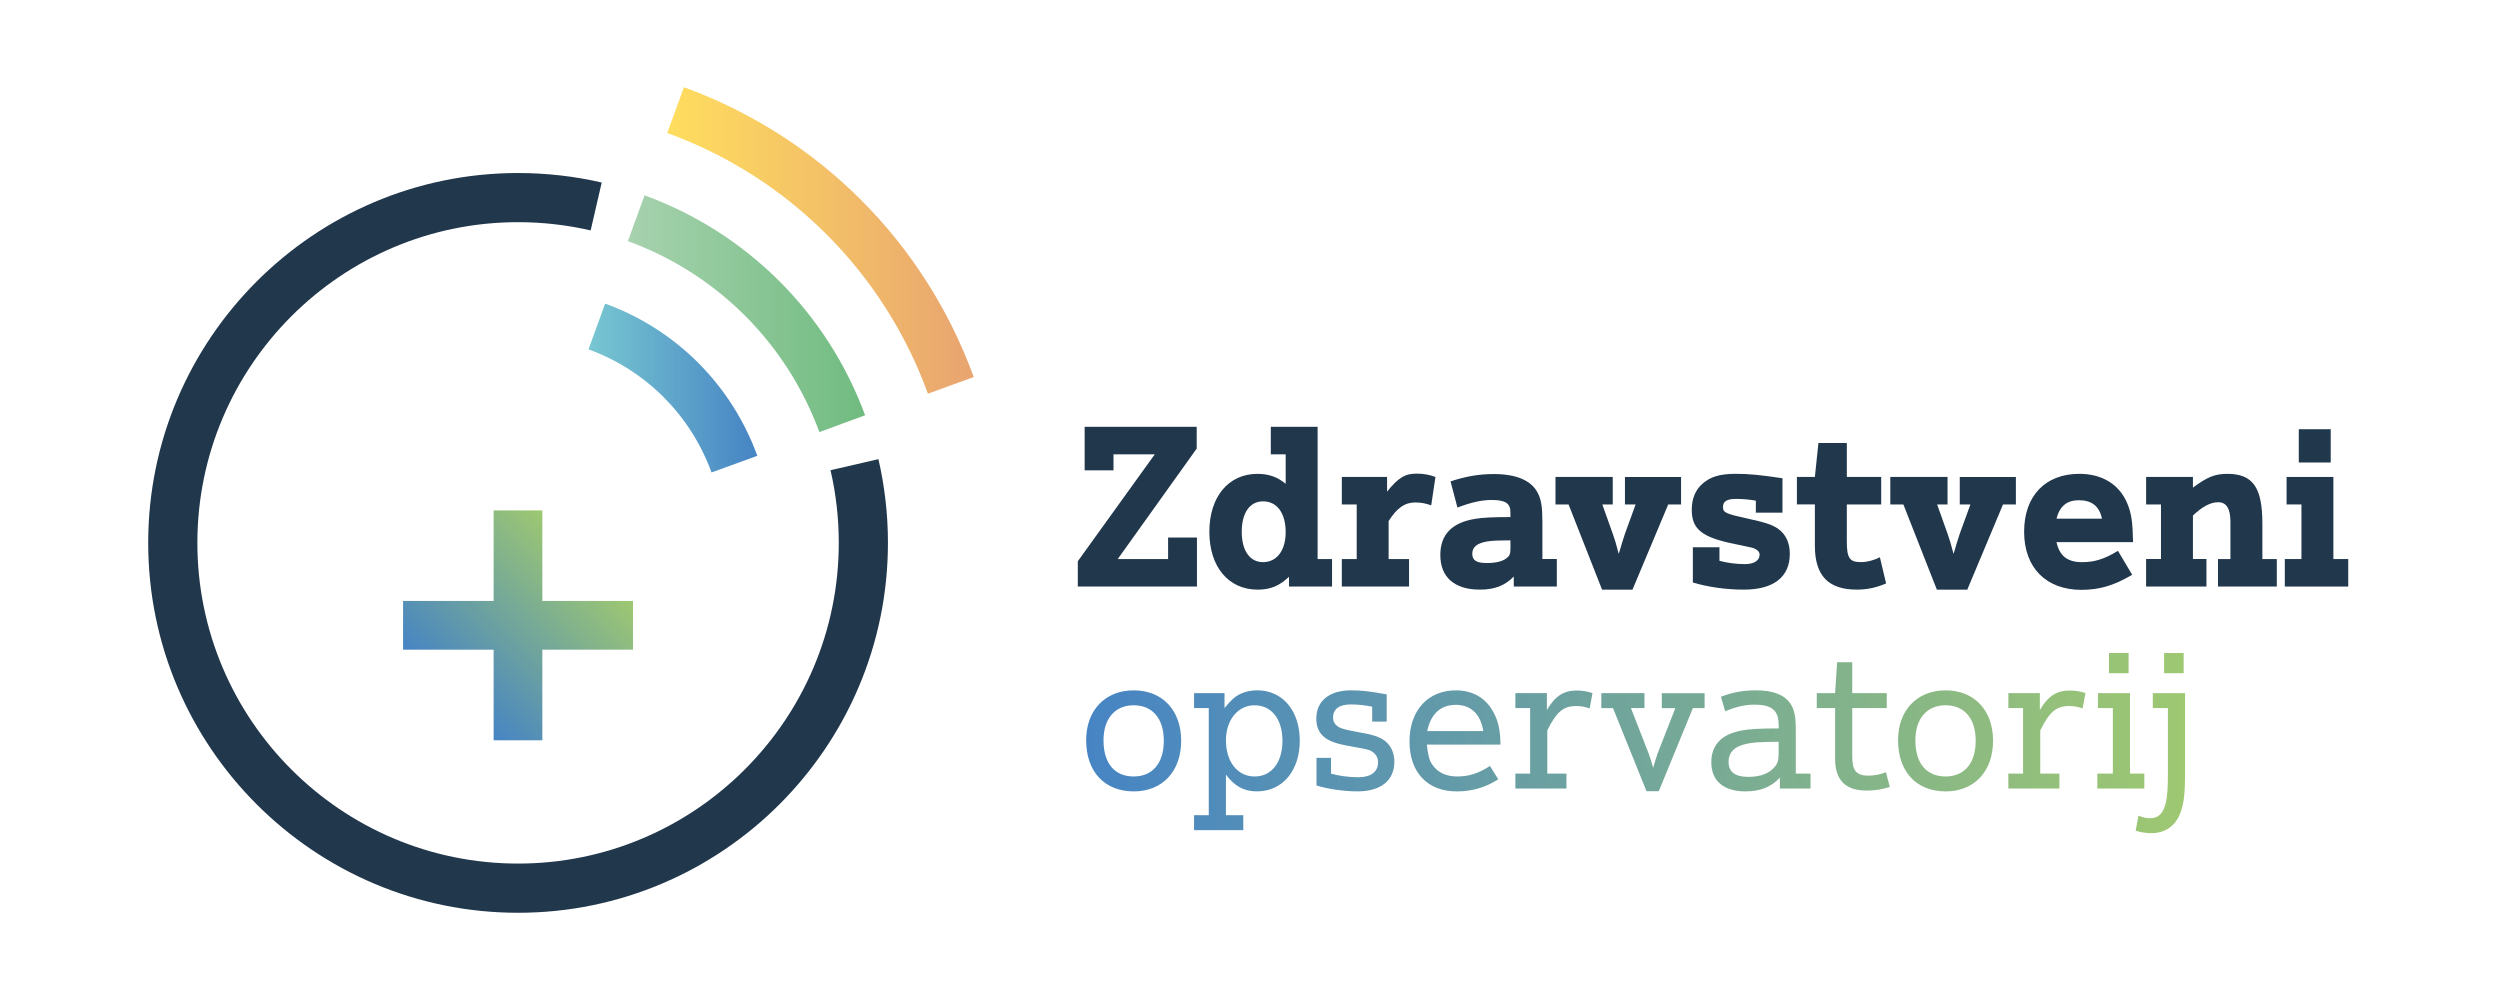 <?xml version="1.0" encoding="UTF-8"?> <!-- Generator: Adobe Illustrator 25.2.3, SVG Export Plug-In . SVG Version: 6.00 Build 0) --> <svg xmlns="http://www.w3.org/2000/svg" xmlns:xlink="http://www.w3.org/1999/xlink" version="1.1" id="Layer_1" x="0px" y="0px" viewBox="0 0 1000 400" style="enable-background:new 0 0 1000 400;" xml:space="preserve"> <style type="text/css"> .st0{fill:url(#SVGID_1_);} .st1{fill:url(#SVGID_2_);} .st2{fill:url(#SVGID_3_);} .st3{fill:#21374C;} .st4{fill:url(#SVGID_4_);} .st5{fill:url(#SVGID_5_);} </style> <g> <g id="XMLID_2_"> <linearGradient id="SVGID_1_" gradientUnits="userSpaceOnUse" x1="179.334" y1="278.002" x2="235.075" y2="222.261"> <stop offset="0" style="stop-color:#4684C4"></stop> <stop offset="1" style="stop-color:#9EC871"></stop> </linearGradient> <polygon class="st0" points="253.19,240.38 253.19,259.87 216.94,259.87 216.94,296.12 197.45,296.12 197.45,259.87 161.23,259.87 161.23,240.38 197.45,240.38 197.45,204.16 216.94,204.16 216.94,240.38 "></polygon> </g> <g id="XMLID_3_"> <g> <linearGradient id="SVGID_2_" gradientUnits="userSpaceOnUse" x1="251.154" y1="125.492" x2="346.036" y2="125.492"> <stop offset="0" style="stop-color:#A7D2AE"></stop> <stop offset="1" style="stop-color:#70BB80"></stop> </linearGradient> <path class="st1" d="M346.04,166.11l-18.29,6.72c-13.09-35.57-40.99-63.41-76.59-76.37l6.66-18.32 C298.81,93.09,330.96,125.15,346.04,166.11z"></path> <linearGradient id="SVGID_3_" gradientUnits="userSpaceOnUse" x1="235.399" y1="155.214" x2="302.931" y2="155.214"> <stop offset="0" style="stop-color:#78C7D1"></stop> <stop offset="1" style="stop-color:#4684C4"></stop> </linearGradient> <path class="st2" d="M302.93,182.32l-18.32,6.66c-8.35-22.93-26.28-40.9-49.21-49.24l6.66-18.29 C270.42,131.75,292.6,153.93,302.93,182.32z"></path> </g> <g> </g> </g> <path class="st3" d="M207.23,365.11c-81.58,0-147.95-66.37-147.95-147.95S125.65,69.21,207.23,69.21c11.29,0,22.55,1.28,33.46,3.8 l-4.43,19.16c-9.46-2.19-19.23-3.3-29.03-3.3c-70.73,0-128.28,57.55-128.28,128.28s57.55,128.28,128.28,128.28 s128.28-57.55,128.28-128.28c0-9.81-1.11-19.59-3.3-29.06l19.16-4.43c2.53,10.92,3.81,22.19,3.81,33.49 C355.17,298.74,288.81,365.11,207.23,365.11z"></path> <linearGradient id="SVGID_4_" gradientUnits="userSpaceOnUse" x1="434.462" y1="297.234" x2="874.027" y2="297.234"> <stop offset="0" style="stop-color:#4684C4"></stop> <stop offset="1" style="stop-color:#9EC871"></stop> </linearGradient> <path class="st4" d="M472.47,296.31c0,12.26-7.51,20.25-18.96,20.25c-11.7,0-19.05-7.91-19.05-20.49 c0-11.94,7.59-19.93,19.05-19.93S472.47,284.12,472.47,296.31z M441.4,296.15c0,9.2,4.44,14.44,12.1,14.44 c7.51,0,12.02-5.32,12.02-14.28c0-8.88-4.52-14.2-12.02-14.2S441.4,287.43,441.4,296.15z M483.52,283.23h-5.89v-5.97h12.18v5.97 c1.77-2.1,2.34-2.74,3.23-3.55c2.34-2.26,5.97-3.55,9.85-3.55c10.17,0,17.02,8.15,17.02,20.17c0,12.02-6.94,20.25-17.11,20.25 c-5.24,0-8.88-2.02-12.43-6.7v16.22h6.94v5.97h-19.69v-5.97h5.89V283.23z M490.38,296.15c0,8.63,4.68,14.44,11.46,14.44 s11.14-5.57,11.14-14.28c0-8.63-4.36-14.2-11.14-14.2C495.14,282.11,490.38,288,490.38,296.15z M526.6,303.16h5.81v6.29 c3.07,0.89,7.26,1.45,10.89,1.45c5.08,0,7.91-2.18,7.91-5.97c0-1.77-0.73-3.15-2.1-4.11c-1.21-0.89-2.18-1.13-8.63-2.26 c-6.05-1.05-8.96-2.1-11.05-3.95c-1.94-1.69-2.91-4.11-2.91-7.18c0-7.1,5.24-11.3,13.96-11.3c4.2,0,7.43,0.4,14.2,1.61v10.89h-5.81 v-5.97c-2.82-0.56-5.89-0.89-8.55-0.89c-4.6,0-7.1,1.86-7.1,5.25c0,1.69,0.81,2.99,2.42,3.87c1.21,0.65,2.74,1.05,7.1,1.86 c6.7,1.13,9.28,2.02,11.46,3.79c2.26,1.86,3.55,4.76,3.55,8.15c0,7.5-5.41,11.86-14.77,11.86c-5.41,0-11.54-0.89-16.38-2.34V303.16 z M570.74,297.84c0.49,4.28,0.89,6.05,2.1,7.91c2.18,3.23,5.56,4.84,10.08,4.84c4.6,0,8.47-1.21,13.07-4.2l3.31,5.33 c-5.16,3.31-10.57,4.84-16.62,4.84c-11.7,0-18.88-7.58-18.88-20.01c0-12.35,7.35-20.41,18.56-20.41c6.86,0,12.18,3.15,15.17,9.04 c1.85,3.47,2.58,7.1,2.66,12.67H570.74z M593.33,292.43c-1.13-6.86-5-10.49-11.05-10.49s-10.01,3.71-11.38,10.49H593.33z M612.05,283.23h-5.89v-5.97h12.59v6.78c3.15-5.49,6.7-7.83,11.78-7.83c2.26,0,4.6,0.32,6.46,1.05l-1.13,6.13 c-1.94-0.73-3.47-0.97-5.48-0.97c-5.01,0-7.83,2.34-11.46,9.76v17.27h7.66v5.97h-20.42v-5.97h5.89V283.23z M640.53,283.23v-5.97 h17.26v5.97h-5.41l7.1,18.24c0.49,1.29,1.21,3.55,1.78,5.65c0.65-2.26,1.45-4.84,1.78-5.73l7.1-18.15h-5.41v-5.97h17.11v5.97h-4.68 l-13.64,33.24h-4.92l-13.4-33.24H640.53z M711.45,289.93c0-5.81-2.75-8.07-9.68-8.07c-3.71,0-7.34,0.81-11.7,2.66l-1.69-5.81 c4.44-1.77,8.96-2.58,13.96-2.58c6.78,0,11.21,1.69,13.72,5.16c1.69,2.42,2.26,5.25,2.26,10.73v17.43h5.89v5.97h-12.26v-4.36 c-3.55,3.79-7.83,5.49-13.8,5.49c-8.71,0-13.63-4.2-13.63-11.62c0-6.86,3.95-11.13,11.86-12.67c3.31-0.65,7.26-0.89,15.09-0.89 V289.93z M711.45,296.71c-8.39,0.08-10.57,0.24-13.48,0.97c-4.36,1.05-6.54,3.39-6.54,7.02c0,4.11,2.58,6.05,7.99,6.05 c4.68,0,8.31-1.37,10.49-4.04c1.21-1.45,1.54-2.58,1.54-5.57V296.71z M726.7,277.26h7.34l0.81-12.35h6.05v12.35h13.8v5.97h-13.8 v19.45c0,5.57,1.69,7.58,6.38,7.58c2.26,0,4.92-0.48,7.1-1.37l1.54,5.89c-2.91,0.97-6.05,1.45-9.2,1.45 c-8.55,0-12.67-4.12-12.67-12.75v-20.25h-7.34V277.26z M797.22,296.31c0,12.26-7.51,20.25-18.96,20.25 c-11.7,0-19.04-7.91-19.04-20.49c0-11.94,7.58-19.93,19.04-19.93S797.22,284.12,797.22,296.31z M766.15,296.15 c0,9.2,4.43,14.44,12.1,14.44c7.51,0,12.03-5.32,12.03-14.28c0-8.88-4.52-14.2-12.03-14.2 C770.75,282.11,766.15,287.43,766.15,296.15z M809.24,283.23h-5.89v-5.97h12.59v6.78c3.15-5.49,6.7-7.83,11.78-7.83 c2.26,0,4.6,0.32,6.46,1.05l-1.13,6.13c-1.94-0.73-3.47-0.97-5.49-0.97c-5.01,0-7.83,2.34-11.46,9.76v17.27h7.66v5.97h-20.42v-5.97 h5.89V283.23z M845.14,283.23h-5.97v-5.97H852v32.19h5.73v5.97h-18.8v-5.97h6.21V283.23z M843.61,261.21h7.83v8.07h-7.83V261.21z M861.12,277.26h12.91v31.63c0,8.63-0.48,12.75-2.02,16.62c-1.93,4.92-6.05,7.75-11.29,7.75c-2.18,0-4.52-0.32-6.46-0.97l1.13-6.05 c1.62,0.73,3.15,1.05,4.76,1.05c3.22,0,5.16-1.94,6.21-6.3c0.56-2.34,0.81-5.73,0.81-11.94v-25.82h-6.05V277.26z M865.64,261.21 h7.82v8.07h-7.82V261.21z"></path> <linearGradient id="SVGID_5_" gradientUnits="userSpaceOnUse" x1="266.895" y1="96.18" x2="389.483" y2="96.18"> <stop offset="0" style="stop-color:#FFDE5E"></stop> <stop offset="1" style="stop-color:#E8A470"></stop> </linearGradient> <path class="st5" d="M371.17,157.47c-17.68-48.58-55.69-86.59-104.27-104.27l6.67-18.31c54.01,19.66,96.26,61.91,115.92,115.92 L371.17,157.47z"></path> <g> <path class="st3" d="M431.12,224.5l30.79-42.77H445.4v6.39h-11.54v-17.39h44.82v8.7l-31.59,44.2h20.15V215h11.54v19.61h-47.66 V224.5z"></path> <path class="st3" d="M515.6,230.71c-3.82,3.64-7.46,5.15-12.51,5.15c-11.71,0-19.35-9.14-19.35-23.16 c0-13.93,7.63-23.16,19.26-23.16c4.44,0,7.99,1.24,11.27,3.99v-11.8h-5.95v-11h18.73v52.89h5.77v11H515.6V230.71z M496.7,212.7 c0,7.54,3.19,12.16,8.52,12.16c5.5,0,9.05-4.7,9.05-11.98c0-7.63-3.46-12.34-9.05-12.34C499.9,200.54,496.7,205.15,496.7,212.7z"></path> <path class="st3" d="M542.68,201.78h-5.95v-11h18.1v5.86c4.61-5.68,7.19-7.19,11.89-7.19c2.66,0,4.97,0.44,7.46,1.33l-1.69,11.36 c-2.22-0.8-4.08-1.15-6.39-1.15c-4.17,0-7.28,2.13-10.65,7.45v15.18h8.17v11h-26.89v-11h5.95V201.78z"></path> <path class="st3" d="M604.18,204.97c0-3.64-1.95-4.97-7.54-4.97c-3.99,0-7.99,0.89-13.67,3.02l-2.75-10.47 c6.21-2.04,11.45-2.93,17.31-2.93c9.05,0,15,2.57,17.57,7.54c1.42,2.75,1.86,5.68,1.86,11.71v14.73h5.77v11h-17.22v-3.99 c-3.55,3.64-7.63,5.24-13.58,5.24c-10.12,0-15.8-4.97-15.8-13.84c0-8.17,4.61-12.96,13.93-14.47c2.93-0.53,7.46-0.71,14.11-0.71 V204.97z M604.18,216.16c-4.79,0-7.45,0.09-9.41,0.44c-3.99,0.71-5.86,2.22-5.86,4.88c0,2.66,1.6,3.73,5.86,3.73 c3.55,0,6.12-0.62,7.9-1.95c1.24-0.98,1.51-1.69,1.51-4.08V216.16z"></path> <path class="st3" d="M622.2,201.78v-11h22.9v11h-4.17l4.17,11.71c0.71,1.95,1.42,4.26,2.4,8.08c0.44-1.33,0.8-2.75,1.24-4.17 c0.62-1.95,0.89-2.93,1.24-3.9l4.26-11.71h-4.26v-11h22.45v11h-5.15l-14.29,34.08h-12.16l-13.4-34.08H622.2z"></path> <path class="st3" d="M677.13,218.91h10.65v5.41c2.84,0.8,6.66,1.33,10.12,1.33c3.73,0,5.95-1.42,5.95-3.82 c0-0.89-0.62-1.69-1.86-2.31c-0.98-0.44-0.98-0.44-7.81-1.86c-13.4-2.66-17.48-5.95-17.48-13.76c0-4.35,1.42-7.9,4.26-10.38 c3.19-2.84,7.01-3.99,13.31-3.99c5.32,0,9.76,0.44,18.72,1.77v13.76h-10.65v-4.79c-2.4-0.44-5.24-0.71-7.9-0.71 c-3.64,0-5.24,0.98-5.24,3.19c0,2.31,0.98,2.75,9.94,4.7c7.37,1.6,10.03,2.57,12.25,4.17c3.02,2.22,4.53,5.59,4.53,9.94 c0,9.23-6.48,14.29-18.37,14.29c-7.01,0-14.11-0.98-20.41-2.84V218.91z"></path> <path class="st3" d="M718.76,190.78h7.19l1.42-13.58h11.36v13.58h13.75v11h-13.75v14.73c0,6.74,1.06,8.34,5.68,8.34 c2.31,0,5.15-0.71,7.54-1.95l2.49,10.47c-3.91,1.69-7.63,2.48-11.63,2.48c-11.54,0-16.86-5.59-16.86-17.57v-16.51h-7.19V190.78z"></path> <path class="st3" d="M756.12,201.78v-11h22.9v11h-4.17l4.17,11.71c0.71,1.95,1.42,4.26,2.4,8.08c0.44-1.33,0.8-2.75,1.24-4.17 c0.62-1.95,0.89-2.93,1.24-3.9l4.26-11.71h-4.26v-11h22.45v11h-5.15l-14.29,34.08h-12.16l-13.4-34.08H756.12z"></path> <path class="st3" d="M822.6,216.87c1.24,5.5,4.35,7.99,10.21,7.99c4.97,0,8.79-1.15,14.38-4.53l5.68,9.58 c-7.19,4.26-13.04,6.03-20.32,6.03c-14.11,0-22.9-8.87-22.9-23.25c0-14.29,8.43-23.16,22.1-23.16c9.23,0,16.15,4.35,19.26,12.07 c1.6,3.99,2.04,7.19,2.22,15.26H822.6z M840.79,207.46c-1.06-4.97-4.08-7.37-9.23-7.37c-4.79,0-7.72,2.4-8.96,7.37H840.79z"></path> <path class="st3" d="M864.4,201.78h-5.95v-11h18.72v4.26c5.77-4.26,8.79-5.5,13.76-5.5c10.21,0,14.02,5.41,14.02,19.88v14.2h5.77 v11h-23.52v-11h4.97V208.7c0-5.24-1.6-7.81-4.88-7.81c-3.11,0-6.39,1.77-10.12,5.32v17.39h5.41v11h-24.14v-11h5.95V201.78z"></path> <path class="st3" d="M920.58,201.78h-5.95v-11h18.72v32.84h5.95v11h-25.38v-11h6.66V201.78z M919.51,171.69h12.78v13.31h-12.78 V171.69z"></path> </g> </g> </svg> 